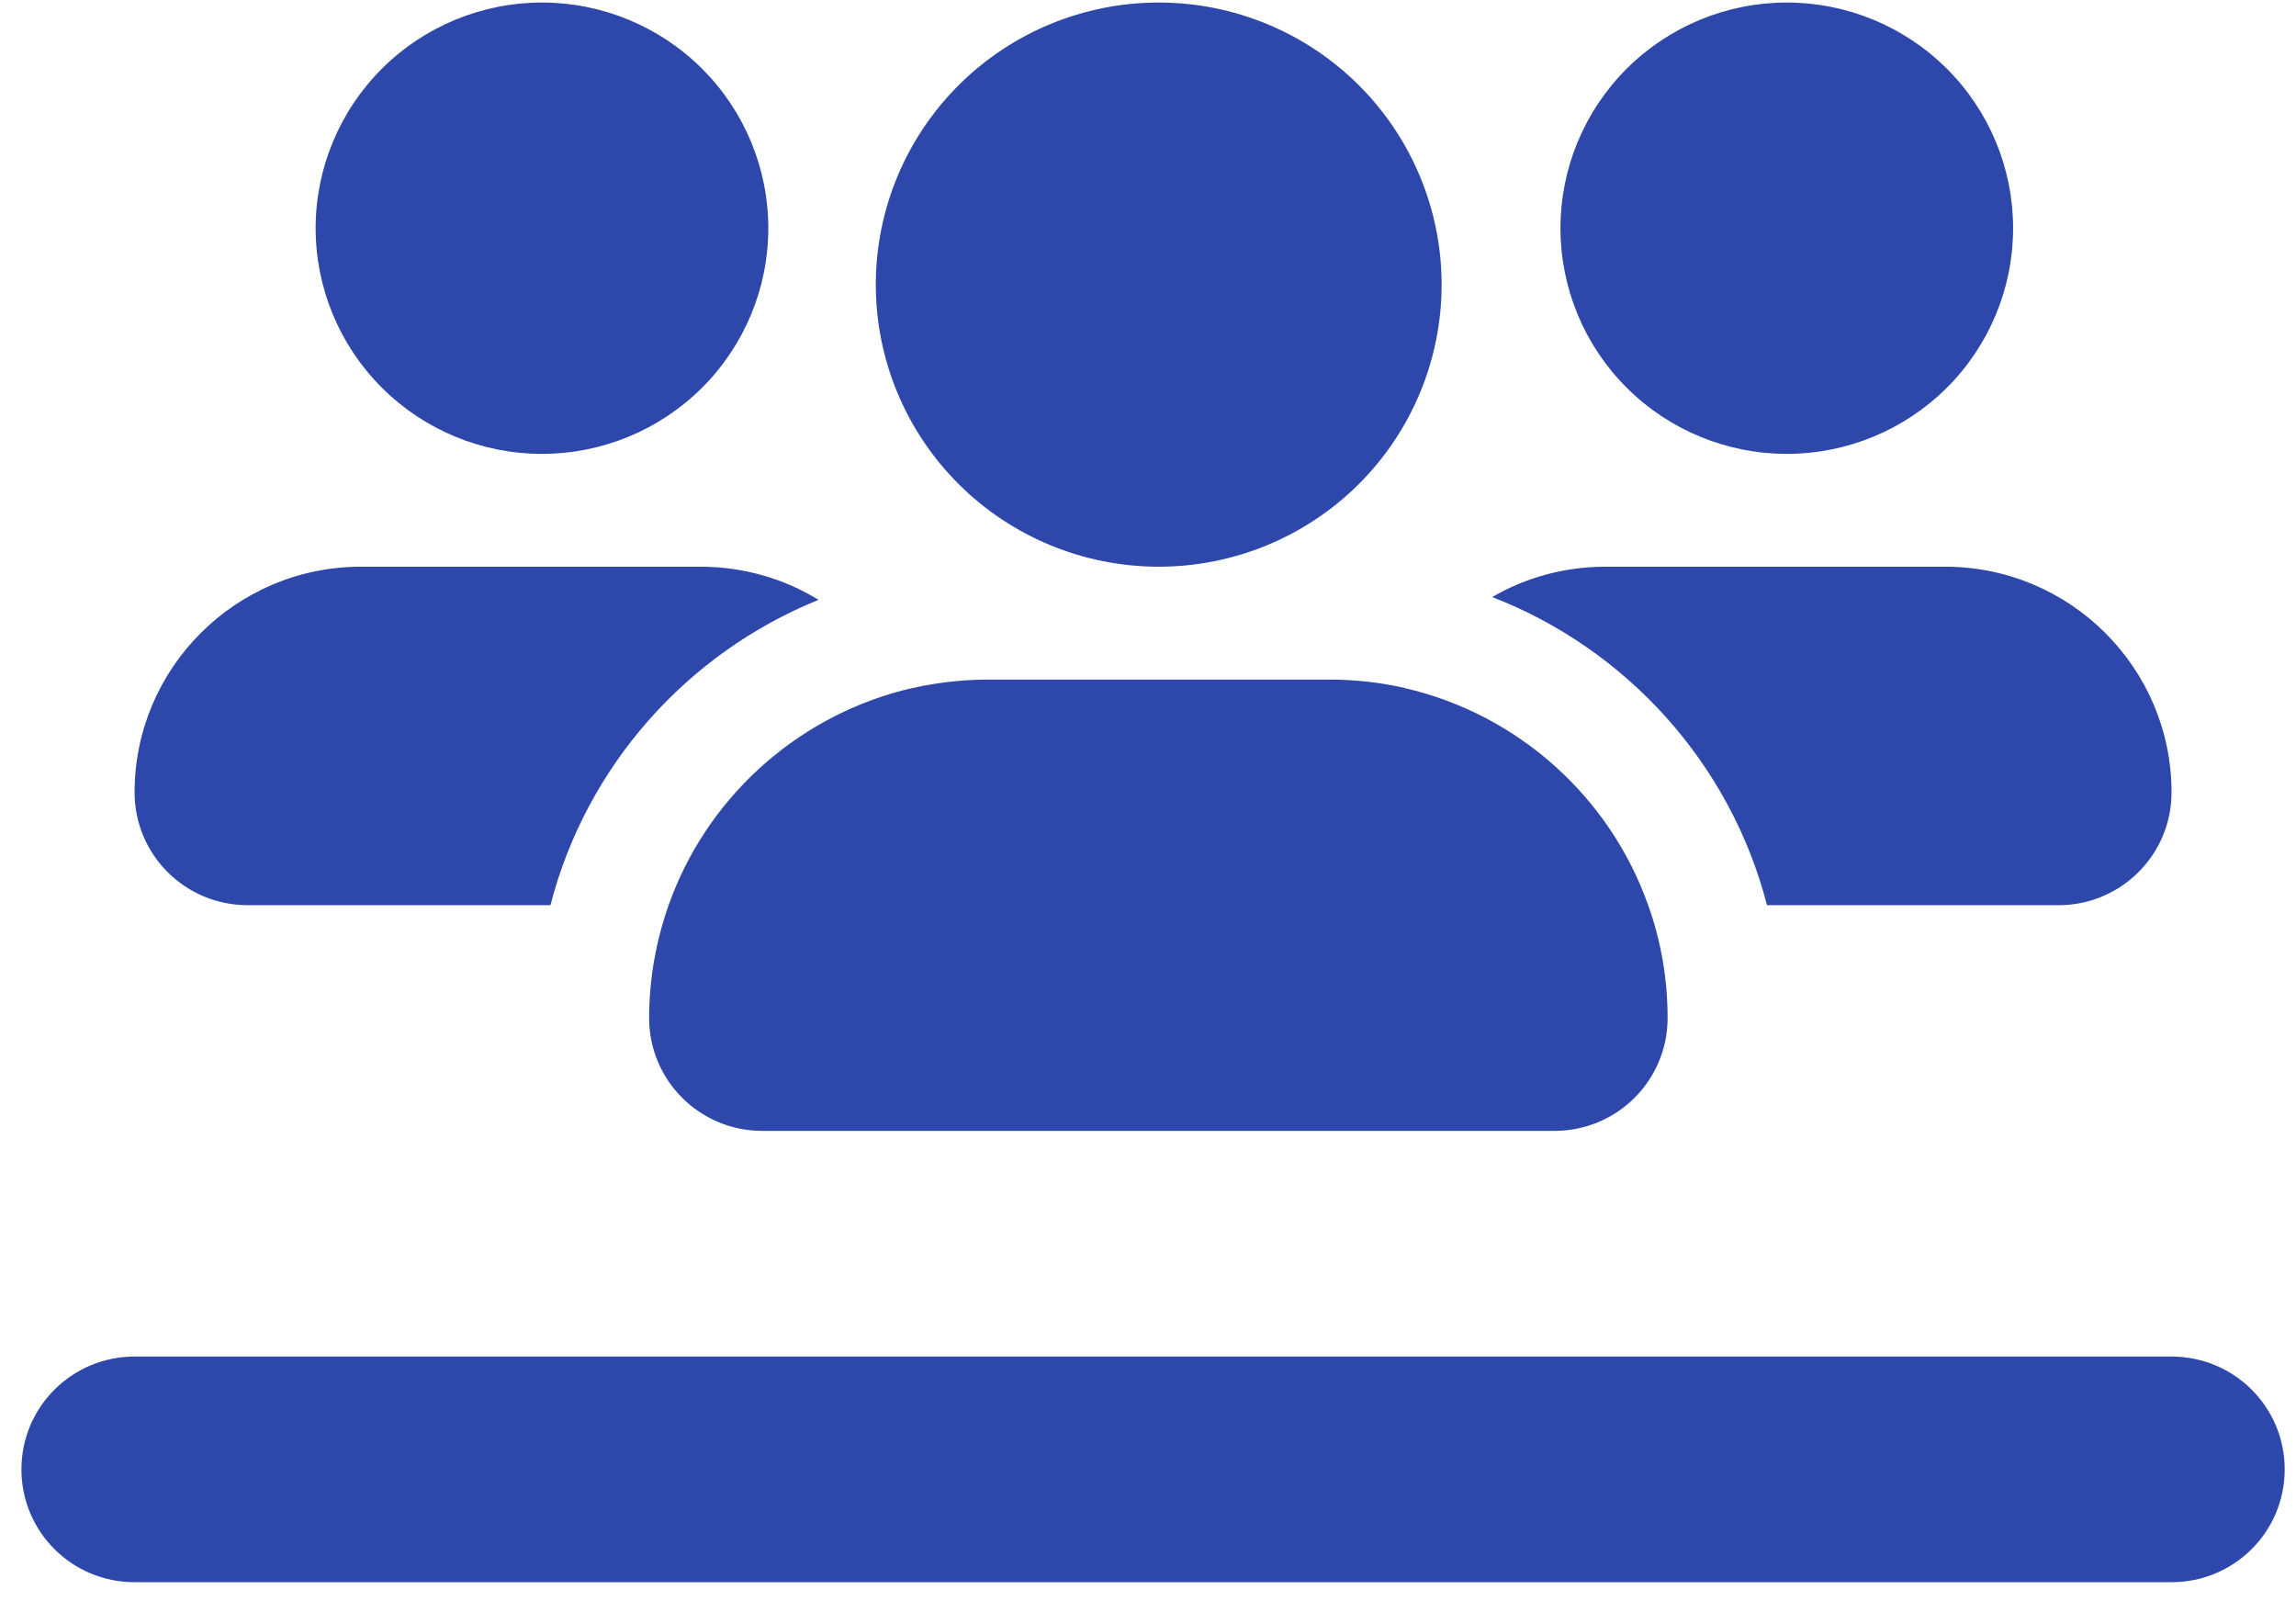<svg width="76" height="53" viewBox="0 0 76 53" fill="none" xmlns="http://www.w3.org/2000/svg">
<path d="M25.432 7.553C25.432 5.572 24.642 3.673 23.237 2.272C21.832 0.871 19.927 0.084 17.94 0.084C15.953 0.084 14.047 0.871 12.643 2.272C11.238 3.673 10.448 5.572 10.448 7.553C10.448 9.534 11.238 11.434 12.643 12.834C14.047 14.235 15.953 15.022 17.94 15.022C19.927 15.022 21.832 14.235 23.237 12.834C24.642 11.434 25.432 9.534 25.432 7.553ZM4.455 26.225C4.455 28.291 6.129 29.959 8.201 29.959H18.221C19.403 25.361 22.739 21.615 27.094 19.853C25.958 19.153 24.612 18.756 23.184 18.756H11.947C7.814 18.756 4.455 22.105 4.455 26.225ZM58.489 29.959H68.134C70.206 29.959 71.88 28.291 71.88 26.225C71.88 22.105 68.521 18.756 64.388 18.756H53.151C51.781 18.756 50.494 19.118 49.393 19.76C53.853 21.487 57.283 25.28 58.489 29.959ZM46.502 22.771C45.694 22.584 44.84 22.491 43.974 22.491H32.736C31.741 22.491 30.781 22.619 29.868 22.852C26.263 23.798 23.36 26.482 22.131 29.959C21.721 31.126 21.487 32.387 21.487 33.694C21.487 35.759 23.161 37.428 25.233 37.428H51.453C53.526 37.428 55.199 35.759 55.199 33.694C55.199 32.387 54.977 31.126 54.556 29.959C53.291 26.377 50.248 23.634 46.49 22.771H46.502ZM66.636 7.553C66.636 5.572 65.847 3.673 64.442 2.272C63.037 0.871 61.131 0.084 59.144 0.084C57.157 0.084 55.252 0.871 53.847 2.272C52.442 3.673 51.653 5.572 51.653 7.553C51.653 9.534 52.442 11.434 53.847 12.834C55.252 14.235 57.157 15.022 59.144 15.022C61.131 15.022 63.037 14.235 64.442 12.834C65.847 11.434 66.636 9.534 66.636 7.553ZM38.355 18.756C40.838 18.756 43.22 17.773 44.977 16.022C46.733 14.271 47.719 11.896 47.719 9.42C47.719 6.944 46.733 4.57 44.977 2.819C43.22 1.068 40.838 0.084 38.355 0.084C35.871 0.084 33.489 1.068 31.733 2.819C29.977 4.57 28.99 6.944 28.99 9.42C28.99 11.896 29.977 14.271 31.733 16.022C33.489 17.773 35.871 18.756 38.355 18.756ZM4.455 44.897C2.383 44.897 0.709 46.566 0.709 48.631C0.709 50.697 2.383 52.365 4.455 52.365H71.88C73.952 52.365 75.626 50.697 75.626 48.631C75.626 46.566 73.952 44.897 71.88 44.897H4.455Z" fill="#2D48AA"/>
</svg>
